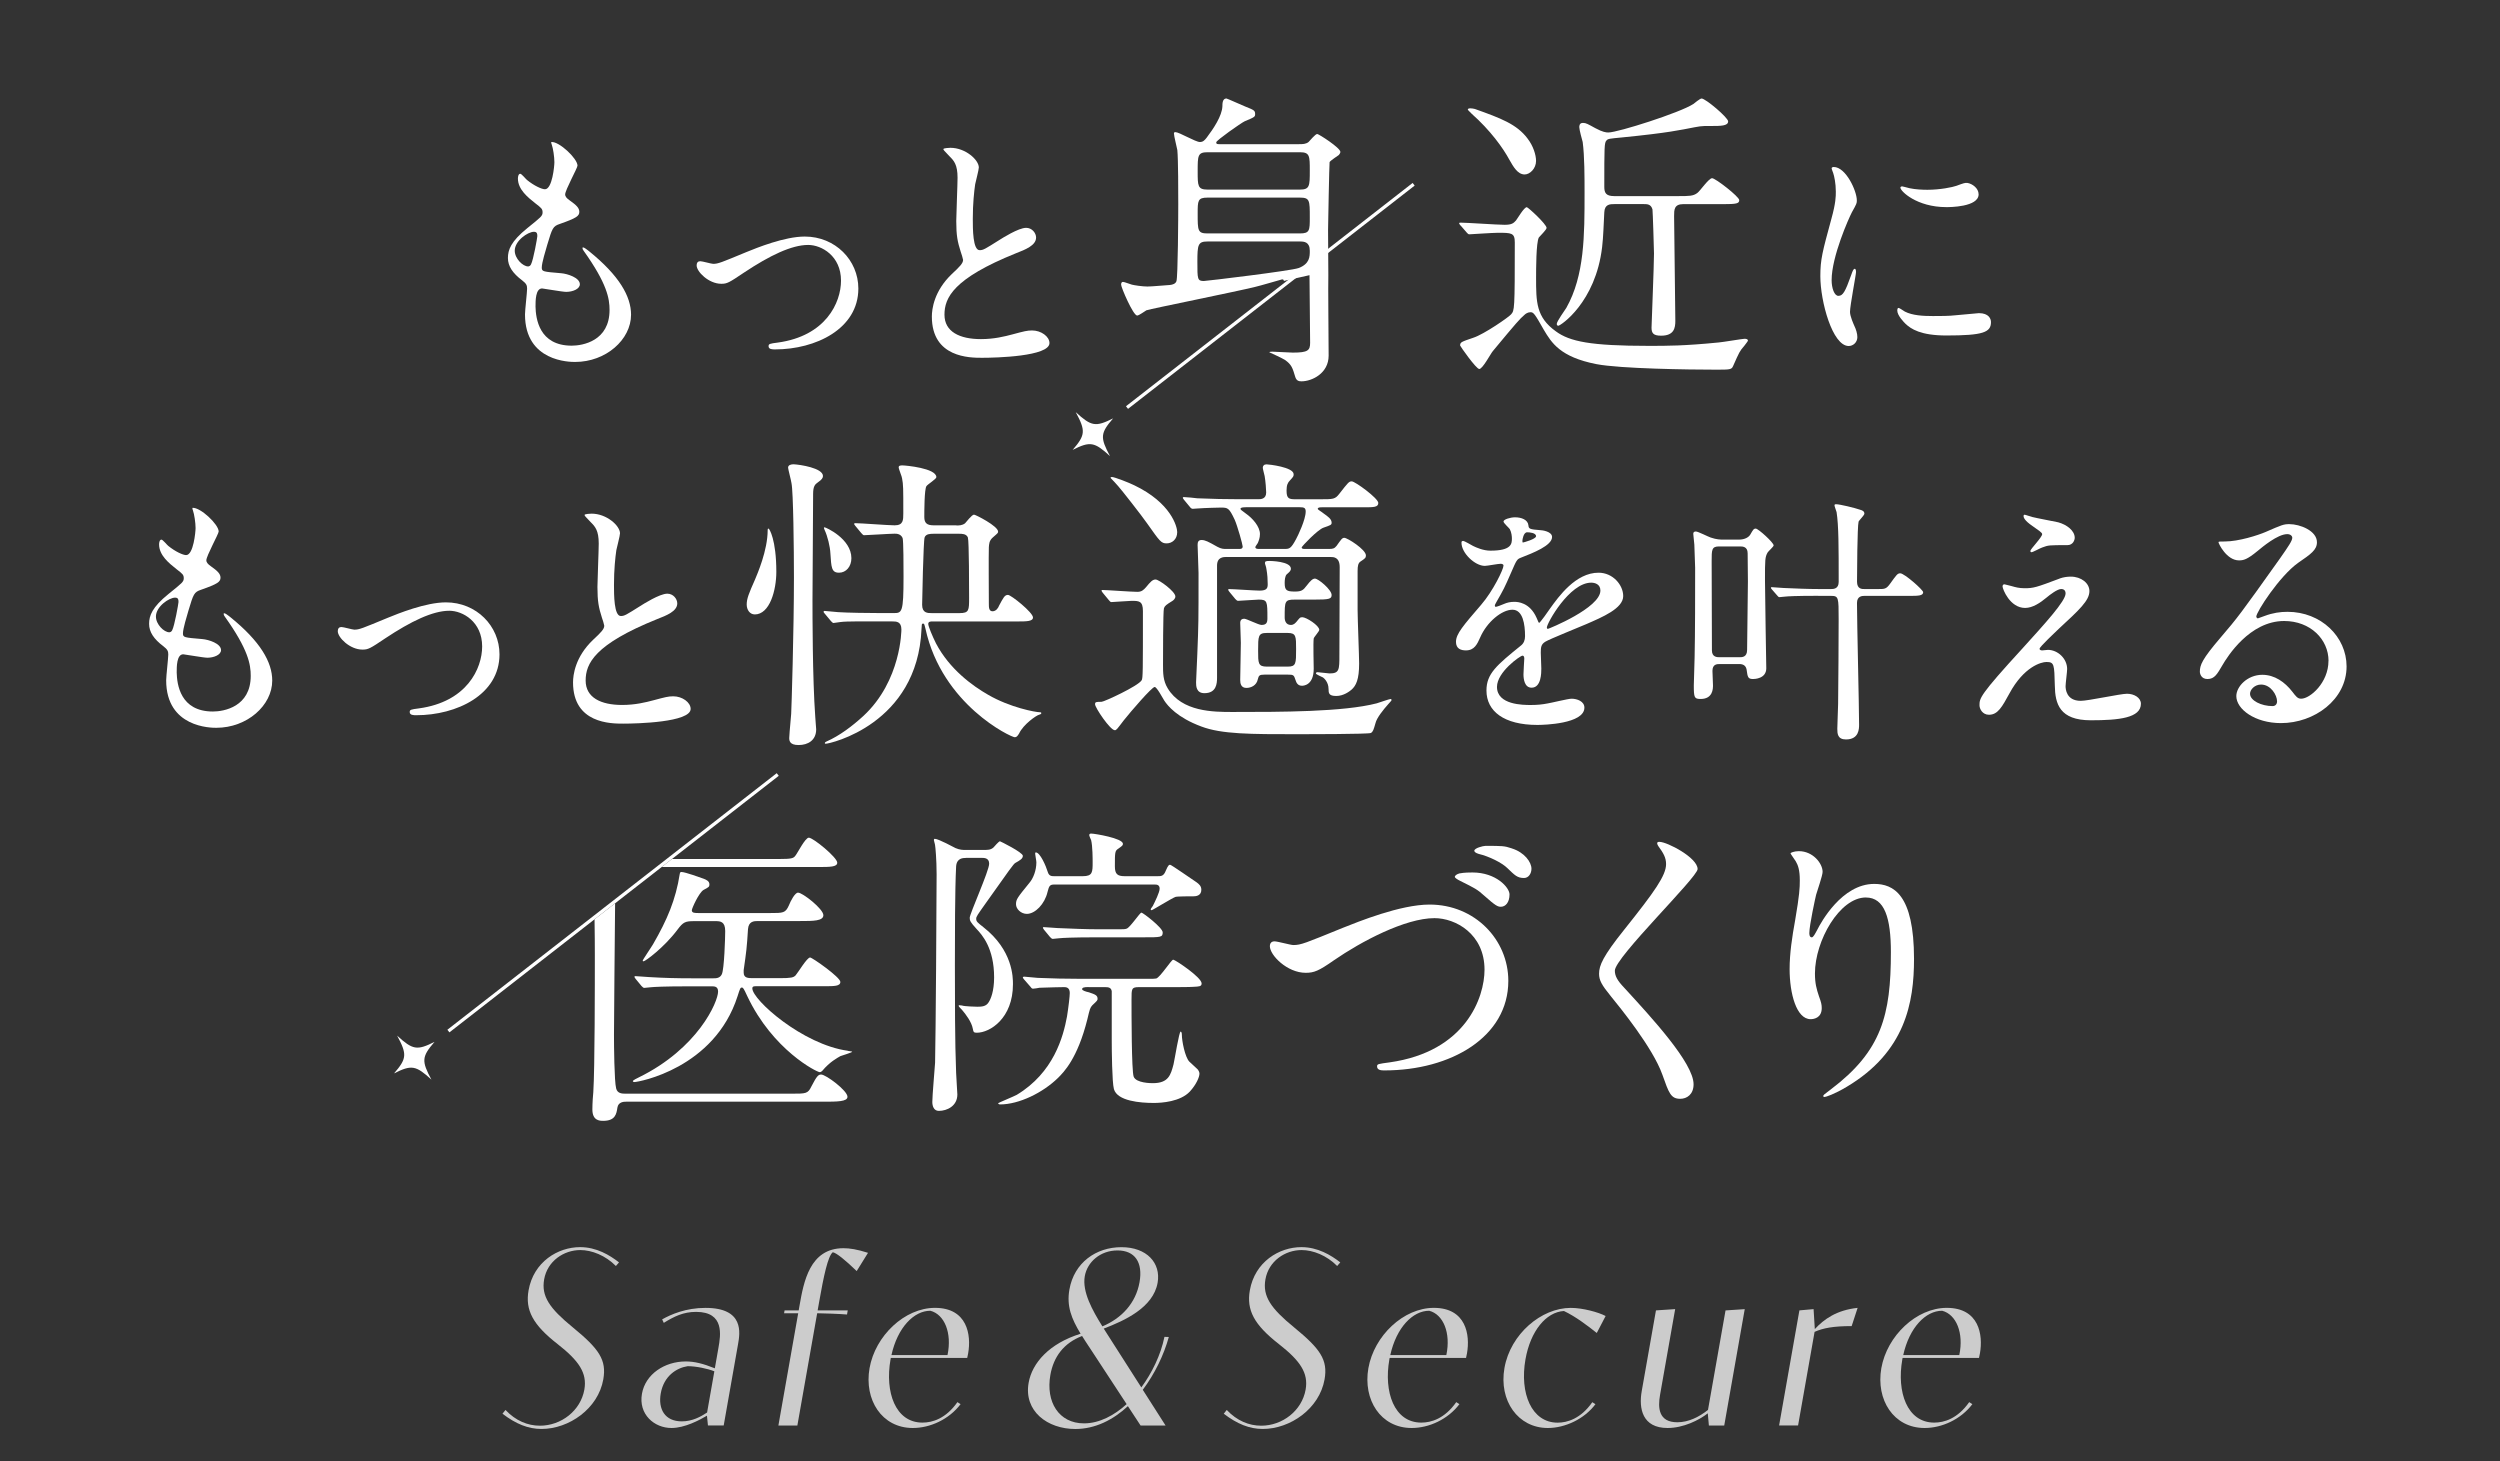 <?xml version="1.0" encoding="UTF-8"?><svg id="_レイヤー_2" xmlns="http://www.w3.org/2000/svg" viewBox="0 0 751 439"><rect x="0" y="0" width="751" height="439" fill="#333333" stroke="none"/><defs><style>.cls-1,.cls-2{fill:none;}.cls-3{fill:#fff;}.cls-2{stroke:#fff;stroke-miterlimit:10;}.cls-4{opacity:.75;}</style></defs><g id="copy"><g id="_5"><g class="cls-4"><path class="cls-3" d="M185.03,380.32c-3.15-3.19-7.26-4.8-10.71-4.8-4.91,0-9.88,3.26-10.86,8.81-.89,5.06,1.62,8.7,8.6,14.4,7.93,6.49,10.2,9.79,9.17,15.64-1.55,8.81-10.31,14.89-18.57,14.89-3.98,0-7.69-1.5-11.72-4.58l.91-1.13c3.03,3.23,6.67,4.73,10.34,4.73,6.38,0,12.23-4.5,13.35-10.84,.88-4.99-1.62-8.66-8.05-13.69-7.45-5.81-9.75-10.2-8.71-16.13,1.51-8.55,8.78-12.98,15.49-12.98,4.91,0,8.88,2.4,11.68,4.58l-.94,1.09Z"/><path class="cls-3" d="M212.39,425.26c-2.26,1.35-6.73,3.71-10.67,3.71-5.21,0-9.96-4.13-8.88-10.28,1.04-5.93,6.85-9.71,13.15-9.71,2.55,0,5.11,.6,8.75,2.06l1.08-6.15c.66-3.75,1.9-10.8-6.72-10.8-3.83,0-6.62,1.39-9.7,3.3l-.49-1.05c2.67-1.5,7.1-3.45,13.02-3.45,11.7,0,10.37,7.58,9.78,10.91l-4.31,24.42h-4.73l-.3-2.96Zm2.2-13.32c-1.96-.79-5.47-1.54-8.02-1.54-3.36,.53-7.15,2.93-8.08,8.18-.83,4.69,1.22,8.4,6.32,8.4,3.15,0,5.68-1.39,7.6-2.66l2.18-12.38Z"/><path class="cls-3" d="M254.46,394.88c-1.95-.19-7.7-.38-8.94-.38h-.04l-5.95,33.72h-5.7l5.95-33.72h-4.24l.15-.86h4.24l.24-1.39c1.26-7.16,3.05-17.29,13.21-17.29,1.88,0,4.1,.34,7.37,1.39l-3.4,5.48c-3.46-3.34-6.05-5.44-7.18-5.66-1.47,1.13-2.75,7.28-4.06,14.7l-.49,2.78h9.04l-.22,1.24Z"/><path class="cls-3" d="M288.56,421.81c-3.47,4.58-9.14,7.16-14.35,7.16-9.34,0-14.66-8.51-13-17.97,1.72-9.75,10.55-18.12,19.66-18.12,9.71,0,10.95,8.1,9.96,13.69-.09,.49-.17,.94-.28,1.35h-22.95l-.09,.49c-1.71,9.71,1.42,18.94,9.6,18.94,2.96,0,6.99-1.16,10.5-6.15l.94,.6Zm-3.93-14.74c1.4-6.68-.92-12.23-5.15-13.32-4.95,0-9.85,5.03-11.69,13.32h16.84Z"/><path class="cls-3" d="M342.63,428.22l-3.81-5.81c-4.44,4.13-9.84,6.86-15.8,6.86-8.36,0-15.52-5.36-14.02-13.88,1.06-6,6.21-11.81,15.61-14.74-2.7-4.46-4.25-8.25-3.36-13.28,1.43-8.1,8.02-12.72,15.63-12.72s11.91,4.76,10.87,10.69c-1.32,7.5-10,11.4-16.19,13.77l.53,.83,10.76,16.84c3.15-4.28,5.84-9.71,6.95-15.19l1.31,.04c-1.47,5.36-4.19,11.03-7.82,15.87l6.85,10.73h-7.5Zm-15.57-23.78c-.71-1.09-1.39-2.1-2-3.11-5.52,2.14-8.56,6.23-9.53,11.7-1.43,8.1,2.53,14.55,10.11,14.55,4.65,0,9.13-2.44,12.8-5.78l-11.38-17.37Zm4.1-6c5.71-2.4,10.03-6.9,11.16-13.28,1.05-5.96-1.4-9.53-6.61-9.53s-9.09,3.49-9.84,7.73c-.83,4.69,2.31,10.31,5.29,15.08Z"/><path class="cls-3" d="M401.7,380.32c-3.15-3.19-7.25-4.8-10.71-4.8-4.91,0-9.88,3.26-10.86,8.81-.89,5.06,1.62,8.7,8.6,14.4,7.93,6.49,10.2,9.79,9.17,15.64-1.55,8.81-10.31,14.89-18.57,14.89-3.98,0-7.69-1.5-11.72-4.58l.91-1.13c3.03,3.23,6.67,4.73,10.34,4.73,6.38,0,12.23-4.5,13.35-10.84,.88-4.99-1.62-8.66-8.05-13.69-7.45-5.81-9.75-10.2-8.71-16.13,1.51-8.55,8.78-12.98,15.49-12.98,4.91,0,8.88,2.4,11.68,4.58l-.94,1.09Z"/><path class="cls-3" d="M438.41,421.81c-3.47,4.58-9.14,7.16-14.35,7.16-9.34,0-14.66-8.51-13-17.97,1.72-9.75,10.55-18.12,19.66-18.12,9.71,0,10.95,8.1,9.96,13.69-.09,.49-.17,.94-.28,1.35h-22.95l-.09,.49c-1.71,9.71,1.42,18.94,9.6,18.94,2.96,0,6.99-1.16,10.5-6.15l.94,.6Zm-3.93-14.74c1.4-6.68-.92-12.23-5.15-13.32-4.95,0-9.85,5.03-11.69,13.32h16.84Z"/><path class="cls-3" d="M479.28,421.81c-3.38,4.5-9.14,7.16-14.32,7.16-8.93,0-14.76-8.18-13.02-18.04,1.8-10.2,11.09-18.04,19.91-18.04,3.6,0,8.36,1.31,10.48,2.44l-2.66,5.1c-2.73-2.18-6.37-4.95-9.86-6.6-5.38,.3-10.07,6.04-11.56,14.52-1.79,10.16,1.82,19.02,9.66,19.02,2.89,0,6.92-1.16,10.42-6.15l.94,.6Z"/><path class="cls-3" d="M512.99,424.58c-2.57,2.03-7.3,4.39-12.06,4.39-7.58,0-8.68-5.85-7.76-11.06l4.28-24.27,5.77-.38-4.55,25.81c-.67,3.83-.47,8.18,5.2,8.18,3.38,0,6.55-1.61,9.21-3.71l5.27-29.89,5.77-.38-6.16,34.96h-4.61l-.33-3.64Z"/><path class="cls-3" d="M540.53,393.64l4.27-.38,.37,6c2.78-3,6.56-5.7,12.86-6.38l-1.79,5.48c-5.55,0-8.58,.6-11.14,1.73l-4.96,28.13h-5.7l6.1-34.58Z"/><path class="cls-3" d="M592.5,421.81c-3.47,4.58-9.14,7.16-14.35,7.16-9.34,0-14.66-8.51-13-17.97,1.72-9.75,10.55-18.12,19.66-18.12,9.71,0,10.95,8.1,9.96,13.69-.09,.49-.17,.94-.28,1.35h-22.95l-.09,.49c-1.71,9.71,1.42,18.94,9.6,18.94,2.96,0,6.99-1.16,10.5-6.15l.94,.6Zm-3.93-14.74c1.4-6.68-.92-12.23-5.15-13.32-4.95,0-9.85,5.03-11.69,13.32h16.84Z"/></g><g><path class="cls-3" d="M173.48,49.76c0,.71-3.71,7.33-3.71,8.67,0,.55,.39,1.1,1.42,1.81,1.89,1.34,2.84,2.21,2.84,3.39,0,1.26-.87,1.89-5.83,3.63-2.13,.71-2.29,1.26-3.79,6.23-.47,1.66-1.66,5.44-1.66,6.86,0,1.26,.32,1.26,5.84,1.73,1.89,.16,5.6,1.34,5.6,3.31,0,1.42-2.13,2.29-4.1,2.29-1.18,0-6.86-1.03-7.25-1.03-1.97,0-1.97,3.71-1.97,5.44,.08,3.55,1.03,11.75,10.88,11.75,3.31,0,11.36-1.42,11.36-10.72,0-3.39-.71-7.89-7.81-17.82-.24-.32-.32-.55-.32-.79,0-.71,1.74,.79,1.97,.95,9.07,7.33,12.62,13.56,12.62,19.08,0,7.49-7.57,14.19-16.8,14.19-1.5,0-15.06,0-15.06-14.27,0-1.26,.63-6.62,.63-7.73,0-.95-.16-1.5-1.5-2.52-2.84-2.13-4.26-4.26-4.26-6.7s.87-4.97,5.84-8.99c4.1-3.31,4.57-3.63,4.57-4.73,0-1.03-.39-1.34-2.13-2.68-2.29-1.81-5.28-4.18-5.28-7.49,0-.55,.16-1.42,.71-1.42,.39,0,1.73,1.66,2.05,1.89,2.13,1.73,4.42,2.76,5.36,2.76,2.21,0,2.84-7.02,2.84-8.12,0-1.58-.39-4.18-.79-5.28-.16-.32-.16-.55-.16-.79,2.37-.24,7.89,4.97,7.89,7.1Zm-13.09,19.87c-1.81,0-5.76,2.68-5.76,5.68,0,2.37,2.44,4.73,4.02,4.73,.32,0,.71-.24,.87-.63,.71-1.34,1.89-8.04,1.89-8.44,0-.63,0-1.34-1.02-1.34Z"/><path class="cls-3" d="M209.28,79.73c0-.95,.47-1.26,1.1-1.26s3.31,.79,3.86,.79c1.5,0,2.37-.39,10.01-3.55,3.08-1.26,11.43-4.65,17.51-4.65,9.15,0,16.09,7.1,16.09,15.61,0,12.14-12.85,18.29-25,18.29-.79,0-1.97,0-1.97-.95,0-.71,.32-.79,2.76-1.1,14.43-1.97,19-11.99,19-18.61,0-7.41-5.83-10.72-9.86-10.72-4.97,0-11.51,3.15-19.24,8.28-4.57,3.08-5.13,3.39-6.86,3.39-3.79,0-7.41-3.63-7.41-5.52Z"/><path class="cls-3" d="M285.92,82.33c2.37-2.21,3.39-3.23,3.39-4.26,0-.24-.55-2.05-.71-2.44-.95-3-1.34-4.81-1.34-9.23,0-1.81,.39-10.96,.39-13.01,0-3.94-1.1-5.13-2.37-6.39-1.66-1.73-1.89-1.97-1.89-2.21,0-.32,1.89-.39,2.13-.39,4.5,0,8.52,3.63,8.52,5.91,0,.71-.95,4.26-1.1,5.05-.32,2.21-.71,5.84-.71,10.41,0,3,0,9.38,2.05,9.38,1.1,0,1.58-.32,5.84-3,.87-.55,5.83-3.71,8.12-3.71,1.81,0,3,1.58,3,2.92,0,2.37-3.23,3.63-6.07,4.73-18.77,7.57-21.45,13.33-21.45,18.45s4.57,7.33,10.96,7.33c3.94,0,7.1-.79,9.46-1.42,3.55-.95,4.42-1.18,5.91-1.18,2.68,0,5.21,1.81,5.21,3.79,0,4.02-16.09,4.42-20.27,4.42-3.63,0-15.06,0-15.06-12.38,0-2.21,.63-7.65,5.99-12.77Z"/><path class="cls-3" d="M438.79,67.81c-.28-.37-.46-.56-.46-.74s.28-.19,.37-.19c1.86,0,11.13,.65,13.27,.65s2.69-.46,3.43-1.3c.46-.56,2.41-3.99,3.25-3.99,.37,0,5.94,5.1,5.94,6.22,0,.56-1.95,2.41-2.32,2.88-.83,1.48-.83,9.65-.83,12.06,0,7.33,0,11.88,5.94,16.14,4.17,3.06,10.39,4.36,27.92,4.36,5.57,0,10.67,0,20.97-1.02,1.21-.09,7.24-1.11,7.79-1.11,.19,0,1.02,0,1.02,.56,0,.19-.93,1.3-1.11,1.58-1.39,1.58-1.48,1.86-3.34,6.03-.46,1.11-.93,1.11-5.29,1.11-7.79,0-28.67-.28-35.81-1.67-10.85-2.13-13.45-6.4-15.77-10.3-2.69-4.73-3.06-5.29-3.99-5.29-.83,0-1.48,.46-1.86,.83-1.39,1.21-2.23,2.13-9.46,10.85-.65,.74-3.06,5.38-4.08,5.38-.93,0-5.75-6.87-5.75-7.05,0-1.02,.37-1.11,3.9-2.32,3.25-1.02,10.85-6.31,11.41-7.05,1.02-1.21,1.11-1.21,1.11-21.62,0-2.88-1.02-2.88-5.1-2.88-1.39,0-8.35,.46-8.54,.46-.37,0-.46-.19-.83-.56l-1.76-2.04Zm20.04-26.25c1.76,2.23,2.6,5.01,2.6,6.77,0,2.32-1.86,4.08-3.43,4.08-2.13,0-3.43-2.41-4.55-4.36-1.95-3.62-5.75-8.91-11.41-13.92,0-.09-1.11-1.02-1.11-1.21,0-.37,.56-.37,.83-.37,.37,0,.93,.09,1.3,.19,7.79,2.78,12.52,4.55,15.77,8.81Zm46.85,19.76c-2.78,0-2.78,1.67-2.78,3.62,0,4.45,.37,26.44,.37,31.45,0,2.13-.37,4.45-4.27,4.45-2.32,0-2.88-.74-2.88-2.41,0-.83,.74-18.74,.74-22.27,0-1.11-.37-12.8-.46-13.27-.46-1.58-1.58-1.58-2.6-1.58h-8.81c-1.3,0-2.97,0-3.06,2.5-.19,3.25-.28,7.33-.65,10.39-1.95,16.7-12.52,23.66-13.17,23.66-.37,0-.46-.37-.46-.56,0-.74,2.41-4.08,2.88-4.82,5.47-9.74,5.47-21.71,5.47-34.6,0-4.55,0-11.04-.56-15.21-.19-.65-1.02-3.71-1.02-4.45,0-.37,0-1.3,1.11-1.3,.93,0,1.48,.37,3.71,1.58s3.25,1.3,3.9,1.3c2.88,0,21.52-5.94,25.51-8.54,.37-.28,2.04-1.67,2.5-1.67,1.21,0,7.98,5.75,7.98,6.87,0,1.39-2.23,1.39-5.29,1.39-.93,0-2.6-.09-4.73,.37-4.36,.83-7.79,1.67-21.8,3.06-3.8,.37-4.27,.37-4.73,.93-.65,.65-.65,1.95-.65,13.92,0,1.76,.46,2.78,2.97,2.78h19.3c3.15,0,4.45,0,5.66-.93,.74-.46,3.43-4.45,4.45-4.45s8.16,5.57,8.16,6.59-.83,1.21-4.92,1.21h-11.88Z"/><path class="cls-3" d="M552.27,88.87c1.34,0,2.05-1.26,3.79-6.15,.47-1.34,.71-1.97,1.1-1.97s.39,.79,.39,.95c0,.87-1.81,10.09-1.81,11.99,0,1.34,1.1,3.71,1.26,4.1,.55,1.1,.95,2.44,.95,3.47,0,1.58-1.26,2.68-2.6,2.68-4.89,0-8.52-13.41-8.52-20.98,0-5.05,.63-7.33,3.31-17.19,1.34-4.81,1.34-6.78,1.34-8.2,0-2.52-.47-4.65-.79-5.6-.08-.24-.47-1.18-.47-1.42s.32-.39,.63-.39c3.63,0,6.94,7.18,6.94,10.01,0,.87,0,.95-1.5,3.63-.87,1.66-6.07,13.25-6.07,20.35,0,2.37,.79,4.73,2.05,4.73Zm45.82,7.89c0,3.08-2.37,4.02-13.41,4.02-7.73,0-10.65-1.97-12.3-3.55-.39-.39-2.44-2.44-2.44-3.94,0-.16,0-.79,.39-.79,.32,0,1.58,.95,1.89,1.1,2.29,1.18,5.52,1.34,8.44,1.34,2.05,0,4.89,0,6.86-.24,1.1-.08,6.62-.63,6.94-.63,3,0,3.63,1.73,3.63,2.68Zm-3.71-38.4c0,3.86-8.75,3.86-9.7,3.86-8.91,0-13.8-4.81-13.8-5.84,0-.16,.08-.39,.55-.39,.24,0,1.18,.32,2.21,.55,1.81,.39,3.94,.47,5.36,.47,3.86,0,7.57-.79,8.67-1.18,2.37-.87,2.6-.95,3.39-.87,1.42,.24,3.31,1.58,3.31,3.39Z"/><path class="cls-3" d="M65.69,159.66c0,.71-3.71,7.33-3.71,8.67,0,.55,.39,1.1,1.42,1.81,1.89,1.34,2.84,2.21,2.84,3.39,0,1.26-.87,1.89-5.83,3.63-2.13,.71-2.29,1.26-3.79,6.23-.47,1.66-1.66,5.44-1.66,6.86,0,1.26,.32,1.26,5.84,1.73,1.89,.16,5.6,1.34,5.6,3.31,0,1.42-2.13,2.29-4.1,2.29-1.18,0-6.86-1.03-7.25-1.03-1.97,0-1.97,3.71-1.97,5.44,.08,3.55,1.03,11.75,10.88,11.75,3.31,0,11.36-1.42,11.36-10.72,0-3.39-.71-7.89-7.81-17.82-.24-.32-.32-.55-.32-.79,0-.71,1.74,.79,1.97,.95,9.07,7.33,12.62,13.56,12.62,19.08,0,7.49-7.57,14.19-16.8,14.19-1.5,0-15.06,0-15.06-14.27,0-1.26,.63-6.62,.63-7.73,0-.95-.16-1.5-1.5-2.52-2.84-2.13-4.26-4.26-4.26-6.7s.87-4.97,5.84-8.99c4.1-3.31,4.57-3.63,4.57-4.73,0-1.03-.39-1.34-2.13-2.68-2.29-1.81-5.28-4.18-5.28-7.49,0-.55,.16-1.42,.71-1.42,.39,0,1.73,1.66,2.05,1.89,2.13,1.73,4.42,2.76,5.36,2.76,2.21,0,2.84-7.02,2.84-8.12,0-1.58-.39-4.18-.79-5.28-.16-.32-.16-.55-.16-.79,2.37-.24,7.89,4.97,7.89,7.1Zm-13.09,19.87c-1.81,0-5.76,2.68-5.76,5.68,0,2.37,2.44,4.73,4.02,4.73,.32,0,.71-.24,.87-.63,.71-1.34,1.89-8.04,1.89-8.44,0-.63,0-1.34-1.02-1.34Z"/><path class="cls-3" d="M101.48,189.62c0-.95,.47-1.26,1.1-1.26s3.31,.79,3.86,.79c1.5,0,2.37-.39,10.01-3.55,3.08-1.26,11.43-4.65,17.51-4.65,9.15,0,16.09,7.1,16.09,15.61,0,12.14-12.85,18.29-25,18.29-.79,0-1.97,0-1.97-.95,0-.71,.32-.79,2.76-1.1,14.43-1.97,19-11.99,19-18.61,0-7.41-5.83-10.72-9.86-10.72-4.97,0-11.51,3.15-19.24,8.28-4.57,3.08-5.13,3.39-6.86,3.39-3.79,0-7.41-3.63-7.41-5.52Z"/><path class="cls-3" d="M178.13,192.23c2.37-2.21,3.39-3.23,3.39-4.26,0-.24-.55-2.05-.71-2.44-.95-3-1.34-4.81-1.34-9.23,0-1.81,.39-10.96,.39-13.01,0-3.94-1.1-5.13-2.37-6.39-1.66-1.73-1.89-1.97-1.89-2.21,0-.32,1.89-.39,2.13-.39,4.5,0,8.52,3.63,8.52,5.91,0,.71-.95,4.26-1.1,5.05-.32,2.21-.71,5.84-.71,10.41,0,3,0,9.38,2.05,9.38,1.1,0,1.58-.32,5.84-3,.87-.55,5.83-3.71,8.12-3.71,1.81,0,3,1.58,3,2.92,0,2.37-3.23,3.63-6.07,4.73-18.77,7.57-21.45,13.33-21.45,18.45s4.57,7.33,10.96,7.33c3.94,0,7.1-.79,9.46-1.42,3.55-.95,4.42-1.18,5.91-1.18,2.68,0,5.21,1.81,5.21,3.79,0,4.02-16.09,4.42-20.27,4.42-3.63,0-15.06,0-15.06-12.38,0-2.21,.63-7.65,5.99-12.77Z"/><path class="cls-3" d="M226.72,184.57c-1.48,0-2.41-1.39-2.41-2.97,0-1.76,.65-3.34,2.5-7.51,.65-1.58,3.8-8.72,3.8-14.84,0-.28,0-.46,.28-.46,.19,0,2.32,3.25,2.32,12.99,0,5.47-1.95,12.8-6.49,12.8Zm17.35-4.27c0,4.17,0,23.47,.83,34.98,0,.65,.28,3.25,.28,3.8,0,3.34-2.5,4.73-5.29,4.73s-2.88-1.39-2.78-2.5c.09-1.95,.46-5.29,.56-6.87s.83-25.23,.83-41.01c0-8.26-.19-25.79-.74-28.3-.09-.74-1.02-4.27-1.02-4.64,0-.83,.93-1.02,1.67-1.02,1.86,.09,8.81,1.11,8.81,3.53,0,.56-.37,1.11-1.48,1.86-.93,.65-1.48,1.21-1.48,3.53,0,4.45-.19,27.46-.19,31.91Zm43.23-22.45c.83,0,1.76,0,2.6-.65,.37-.37,2.04-2.6,2.69-2.6,.46,0,7.24,3.43,7.24,5.1,0,.37-.09,.46-1.39,1.58-1.39,1.11-1.3,2.23-1.39,3.15-.09,2.41,0,14.19,0,16.88,0,1.11,0,2.32,1.11,2.32s1.76-1.11,1.95-1.67c1.3-2.41,1.67-3.25,2.69-3.25,.93,0,7.51,5.29,7.51,6.77,0,1.21-1.95,1.21-4.92,1.21h-25.33c-.46,0-1.21,0-1.21,.74s1.3,3.8,2.32,5.84c4.08,7.79,11.04,12.8,15.59,15.4,6.68,3.9,14.38,5.29,15.59,5.29,.19,0,.46,0,.46,.28s-.37,.37-.65,.46c-.83,.19-4.73,2.88-6.03,5.66-.46,.74-.74,1.11-1.3,1.11-1.11,0-21.8-9.74-26.81-32.56-.37-1.48-.37-1.58-.74-1.58-.46,0-.37,.46-.46,1.67-1.21,28.57-27.55,34.42-28.76,34.42-.09,0-.28,0-.28-.19,0-.28,.37-.37,.46-.46,3.99-1.76,7.79-4.64,11.13-7.7,11.41-10.58,11.41-25.88,11.41-25.98,0-2.41-1.58-2.41-2.69-2.41h-3.99c-3.71,0-9.93-.09-11.69,.19-.37,0-1.67,.28-2.04,.28-.19,0-.37-.19-.74-.56l-1.86-2.23c-.28-.28-.37-.46-.37-.56,0-.19,.19-.28,.28-.28,.65,0,3.43,.37,4.08,.37,2.69,.19,9.28,.28,12.8,.28h3.8c2.6,0,3.06,0,3.06-10.95,0-2.69,0-10.95-.28-11.6-.56-1.3-1.86-1.3-2.41-1.3-1.39,0-8.26,.46-9.18,.46-.28,0-.46-.28-.83-.65l-1.76-2.13q-.37-.46-.37-.56c0-.28,.19-.28,.28-.28,1.67,0,10.02,.65,11.88,.65,2.6,0,2.6-1.58,2.6-3.62,0-7.7,0-8.54-.37-10.48,0-.46-1.02-2.78-1.02-3.34s.65-.56,1.21-.56c.83,0,10.11,.83,10.11,3.53,0,.56-2.6,2.13-2.97,2.69-.65,.83-.65,7.79-.65,9.28,0,1.76,.74,2.5,2.78,2.5h6.87Zm-35.25,14.19c-2.32,0-2.32-1.67-2.6-5.84-.09-1.95-.83-5.1-1.76-7.05,0-.09-.19-.46-.19-.56s.09-.19,.19-.19c.37,0,8.07,3.43,8.07,9.28,0,2.5-1.58,4.36-3.71,4.36Zm28.3-11.69c-.83,0-2.23,0-2.6,1.11-.37,1.02-.74,19.48-.74,20.22,0,2.5,1.67,2.5,2.88,2.5h8.35c2.88,0,2.88-.83,2.88-4.64,0-2.41,0-17.07-.37-18.09-.46-1.11-1.76-1.11-2.69-1.11h-7.7Z"/><path class="cls-3" d="M331.27,178.07q-.37-.46-.37-.65c0-.19,.19-.19,.28-.19,1.11,0,8.81,.56,10.48,.56,1.3,0,1.86-.56,2.6-1.39,1.3-1.58,1.95-2.32,2.88-2.32,1.02,0,5.94,3.62,5.94,5.1,0,.65-.56,1.11-.83,1.3-1.95,1.21-2.32,1.48-2.6,2.23s-.28,15.21-.28,16.98c0,2.5,0,4.73,1.39,7.05,4.27,7.14,13.82,7.14,19.48,7.14,14.57,0,33.31,0,43.33-2.6,.65-.19,3.8-1.3,4.17-1.3,.09,0,.28,.09,.28,.28s-.09,.28-1.02,1.3c-1.48,1.67-3.43,4.08-3.8,5.66-.56,1.95-.74,2.6-1.39,2.97-.74,.37-20.41,.37-21.99,.37-14.29,0-22.82,0-28.95-2.32-7.24-2.69-10.11-6.22-11.13-7.79-.46-.74-2.23-4.08-2.88-4.08-.83,0-7.14,7.33-9.28,10.02-2.04,2.69-2.23,2.97-2.69,2.97-1.39,0-5.94-6.77-5.94-7.79,0-.74,.37-.74,1.95-.74,.74,0,11.04-4.73,12.06-6.49,.37-.65,.37-2.69,.37-20.78,0-3.06-1.21-3.06-3.43-3.06-.83,0-5.47,.37-6.03,.37-.37,0-.46-.28-.83-.65l-1.76-2.13Zm22.36-18.18c0,2.13-1.58,3.34-3.15,3.34-1.67,0-2.04-.56-5.84-5.94-1.67-2.41-7.79-10.21-8.72-11.23-.74-.83-1.39-1.58-2.32-2.5,0-.19,.28-.28,.37-.28,.83,0,5.29,1.76,6.77,2.5,11.04,5.29,12.9,12.43,12.9,14.1Zm14.94,7.42c-1.02,0-2.97,0-2.97,2.6v33.68c0,1.76-.19,4.64-3.8,4.64-2.5,0-2.5-2.23-2.5-3.25,0-1.3,.37-7.24,.37-8.44,.37-9.37,.37-9.56,.37-24.4,0-1.39-.28-7.24-.28-8.44,0-.83,.19-1.48,1.21-1.48s1.95,.46,4.73,2.04c1.21,.65,1.86,.65,2.78,.65h3.71c.46,0,1.11,0,1.11-.74,0-.56-1.58-6.22-2.41-8.07-1.67-3.53-2.04-3.62-4.17-3.62-.28,0-4.73,.09-7.14,.28-.19,0-1.11,.09-1.3,.09-.28,0-.65-.28-.83-.56l-1.76-2.13c-.19-.28-.37-.46-.37-.65,0-.09,.09-.19,.28-.19,.65,0,3.53,.28,4.08,.37,4.55,.19,8.44,.28,12.8,.28h5.47c.74,0,2.41,0,2.41-2.04,0-.74-.19-3.43-.46-4.92-.09-.46-.56-2.13-.56-2.5,0-.56,.37-1.02,1.11-1.02,.65,0,8.16,.83,8.16,2.97,0,.65-.09,.74-1.11,1.86-.65,.65-1.02,1.39-1.02,3.06,0,2.41,.74,2.6,2.69,2.6h7.24c4.17,0,4.64,0,5.94-1.67,2.6-3.34,2.88-3.71,3.71-3.71,1.02,0,7.98,5.1,7.98,6.49,0,1.3-1.48,1.3-4.27,1.3h-12.71c-.74,0-1.21,.09-1.21,.46,0,.28,1.11,.83,1.76,1.39,1.3,.93,2.41,1.67,2.41,2.78,0,.65-.28,.74-2.41,1.48-1.76,.56-6.59,5.66-6.59,5.94,0,.46,.56,.46,.93,.46h7.33c1.02,0,1.58-.09,2.23-.93,1.39-1.95,1.67-2.41,2.32-2.41,.93,0,6.49,3.53,6.49,5.29,0,.74-.28,.93-1.67,1.86-.65,.46-.83,1.3-.83,2.78v11.78c0,2.6,.46,13.82,.46,16.05,0,4.82-.93,6.68-2.32,7.89-.56,.46-2.32,1.86-4.55,1.86s-2.32-.83-2.32-2.13c0-2.04-1.39-3.25-1.67-3.43-.37-.19-2.13-.93-2.13-1.21,0-.37,.37-.37,.56-.37,.56,0,2.97,.37,3.53,.37,2.97,0,2.97-1.11,2.97-5.57,0-4.17,.09-22.64,.09-26.35,0-3.06-1.86-3.06-2.78-3.06h-31.08Zm11.23,35.35c-1.48,0-1.67,.28-1.95,1.39-.37,1.86-2.04,2.6-3.43,2.6-1.67,0-1.86-1.39-1.86-2.41,0-1.11,.19-9.37,.19-11.13,0-.83-.19-5.1-.19-6.03,0-.37,.09-1.21,1.21-1.21,.74,0,4.27,1.86,5.2,1.86,1.48,0,1.76-.74,1.76-1.95,0-5.1,0-5.66-2.6-5.66-.93,0-5.47,.37-6.22,.37-.28,0-.46-.19-.83-.56l-1.76-2.13q-.37-.46-.37-.65c0-.19,.19-.19,.28-.19,1.3,0,7.79,.46,9.18,.46,2.23,0,2.41-.83,2.41-1.95,0-1.39-.09-2.88-.37-4.45-.09-.83-.46-1.58-.46-1.86,0-.56,.28-.65,1.48-.65,.09,0,6.31,.09,6.31,2.32,0,.65-.46,1.02-1.21,1.67-.56,.46-.65,1.86-.65,2.6,0,2.23,.56,2.6,3.06,2.6,1.95,0,2.5-.37,3.53-1.76,1.21-1.58,1.86-2.13,2.5-2.13,1.02,0,5.01,3.34,5.01,4.92,0,1.21-.74,1.39-5.29,1.39h-5.75c-3.06,0-3.06,.46-3.06,5.38,0,.93,.37,2.23,1.86,2.23,.93,0,1.39-.65,1.67-.93,.93-1.11,1.02-1.39,1.76-1.39,1.21,0,5.1,2.5,5.1,3.8,0,.46-1.58,2.13-1.67,2.6-.19,1.21,0,8.26,0,9.09,0,5.1-3.25,5.1-3.53,5.1-1.21,0-1.67-.83-1.95-1.76-.46-1.48-.65-1.58-2.23-1.58h-7.14Zm-5.57-50.28c-.93,0-1.58,.09-1.58,.46,0,.28,.19,.37,1.67,1.48,1.86,1.3,4.17,3.8,4.17,6.12,0,1.11-.37,2.04-.65,2.69-.09,.19-.74,1.02-.74,1.21,0,.56,.74,.56,1.02,.56h7.7c1.48,0,1.95,0,3.53-2.97,.56-1.02,2.88-5.84,2.88-8.26,0-1.11-.46-1.3-1.86-1.3h-16.14Zm6.31,37.76c-2.6,0-2.6,.93-2.6,5.38,0,3.71,0,4.73,2.6,4.73h6.31c2.5,0,2.5-.93,2.5-5.29,0-3.8,0-4.82-2.5-4.82h-6.31Z"/><path class="cls-3" d="M437.38,192.78c0-2.37,2.21-4.89,7.57-11.12,3.55-4.1,6.7-10.65,6.7-11.75,0-.47-.55-.55-.87-.55-.79,0-4.02,.63-4.73,.63-3,0-7.02-3.86-7.02-6.94,0-.24,0-.55,.47-.55s2.52,1.26,3,1.5c.95,.47,3.08,1.42,5.2,1.42,6.47,0,6.47-2.13,6.47-3.71,0-.47-.08-1.73-.63-2.76-.24-.39-1.89-1.81-1.89-2.29,0-.63,2.05-1.26,3.47-1.26,1.89,0,3.86,.71,4.02,2.44,.08,1.03,.39,1.18,3.55,1.42,.55,0,3.55,.39,3.55,2.05,0,2.6-5.76,4.81-9.38,6.23-1.18,.47-1.26,.63-3,4.65-1.89,4.34-2.21,4.97-4.26,8.52-.39,.71-.55,.95-.55,1.26,0,.16,.08,.32,.32,.32s1.74-.55,2.44-.87c.87-.39,1.89-.63,3.08-.63,1.02,0,4.65,.16,6.7,4.81,.55,1.34,.63,1.5,.79,1.5,.24,0,2.84-3.63,3.23-4.26,2.6-3.63,7.73-10.8,14.59-10.8,4.34,0,7.41,3.71,7.41,7.02,0,3.71-6.23,6.31-11.12,8.44-1.97,.87-10.88,4.42-12.3,5.28-1.26,.79-1.34,1.66-1.34,3.31,0,.71,.16,4.02,.16,4.73,0,1.26,0,5.76-2.92,5.76-2.13,0-2.44-2.6-2.44-4.02,0-.79,.24-4.57,.24-4.65,0-.32,0-.95-.55-.95-.63,0-7.65,4.89-7.65,9.38,0,5.44,7.89,5.44,10.17,5.44,1.97,0,3.47-.16,5.05-.47,1.1-.16,6.15-1.42,7.18-1.42,1.66,0,3.86,.79,3.86,2.68,0,4.89-12.22,5.2-14.12,5.2-10.02,0-15.3-4.1-15.3-10.33,0-5.05,3-7.57,10.41-13.56,.79-.63,1.18-1.58,1.18-2.76,0-3.55-.63-7.96-3.79-7.96s-7.65,3.63-9.7,8.36c-.87,1.97-1.73,3.86-4.26,3.86-1.5,0-3-.47-3-2.6Zm20.11-29.81c.16,0,3.94-1.03,3.94-1.89,0-1.03-1.97-1.18-2.68-1.18-1.1,0-1.42,2.21-1.42,2.52s0,.55,.16,.55Zm7.18,25.55c0,.16,.08,.39,.32,.39s15.77-6.31,15.77-11.51c0-1.97-1.74-2.37-2.76-2.37-6.54,0-13.33,12.22-13.33,13.48Z"/><path class="cls-3" d="M516.63,199.48c-.79,0-2.21,0-2.21,2.05,0,.47,.16,3.63,.16,4.34,0,.95,0,4.1-3.71,4.1-1.89,0-2.05-.39-2.05-4.1,0-1.18,.24-7.1,.24-8.44,.16-7.1,.16-19.24,.16-26.89,0-.79-.16-5.2-.24-6.94,0-.47-.32-2.68-.32-3.23,0-.47,.24-.71,.79-.71,.63,0,3.71,1.58,4.42,1.81,1.81,.63,3,.63,3.79,.63h4.73c1.74,0,2.92-.71,3.39-1.5,.87-1.5,1.02-1.81,1.66-1.81,.71,0,5.36,4.18,5.36,5.05,0,.39-1.58,1.73-1.81,2.13-.79,1.42-.79,2.13-.79,8.36,0,4.18,.39,25.63,.39,26.42,0,3.15-3.55,3.23-3.94,3.23-1.58,0-1.66-.55-1.97-2.84-.24-1.26-1.1-1.66-2.21-1.66h-5.83Zm-.24-35.33c-2.21,0-2.21,1.03-2.21,4.42,0,1.34,.08,24.13,.08,26.81,0,2.05,1.58,2.05,2.29,2.05h5.99c.79,0,2.29,0,2.29-2.21,0-2.92,.24-17.27,.24-20.58,0-1.18-.08-7.1-.08-8.44,0-2.05-1.58-2.05-2.29-2.05h-6.31Zm29.81,14.83c-6.94,0-9.23,.16-9.94,.24-.32,0-1.42,.16-1.66,.16-.32,0-.47-.16-.71-.47l-1.58-1.81c-.24-.24-.32-.39-.32-.55s.08-.16,.32-.16c.55,0,2.92,.24,3.47,.24,3.86,.16,7.1,.32,10.8,.32h3.47c.63,0,2.29,0,2.29-2.13,0-10.49,0-16.95-.63-20.98-.08-.32-.63-1.73-.63-2.05,0-.24,.16-.32,.47-.32,1.1,0,5.68,1.1,7.25,1.66,.55,.16,1.26,.39,1.26,1.18,0,.47-1.58,1.97-1.74,2.37-.39,1.5-.47,15.77-.47,18.06s1.58,2.21,2.29,2.21h4.02c1.97,0,2.44,0,3.55-1.5,2.05-2.84,2.29-3.23,3.15-3.23,1.18,0,6.86,4.97,6.86,5.68,0,1.1-1.58,1.1-4.26,1.1h-13.33c-.63,0-2.29,0-2.29,2.13,0,5.76,.63,31.31,.63,36.51,0,1.26,0,4.49-3.94,4.49-2.52,0-2.6-1.73-2.6-3.23,0-1.18,.24-6.39,.24-7.41,.08-5.91,.16-20.58,.16-25.47,0-6.55,0-7.02-2.29-7.02h-3.86Z"/><path class="cls-3" d="M618.75,173.77c1.1-.39,2.29-.55,3.31-.55,3.15,0,5.6,1.97,5.6,4.34,0,2.84-3,5.6-9.15,11.28-.87,.87-5.83,5.44-5.83,6.07,0,.32,.39,.47,.79,.47,.16,0,1.5-.16,1.74-.16,2.92,0,5.76,2.6,5.76,5.76,0,.79-.47,4.34-.47,5.13s.16,4.42,4.57,4.42c2.21,0,11.91-2.13,13.88-2.13,2.13,0,4.18,1.18,4.18,3,0,4.26-6.54,4.97-15.06,4.97-9.38,0-10.72-4.97-10.8-10.41-.16-6.39-.16-7.1-2.52-7.1-1.58,0-6.78,1.42-11.12,9.46-2.21,4.02-3.47,6.39-6.15,6.39-1.97,0-2.84-1.81-2.84-2.84,0-2.13,0-3,12.93-17.11,6.78-7.49,12.93-14.19,12.93-16.48,0-.87-.47-1.34-1.34-1.34-1.1,0-3.31,1.66-4.42,2.6-1.81,1.5-4.1,3.08-6.39,3.08-4.57,0-6.78-5.68-6.78-6.47,0-.32,.16-.63,.55-.63,.24,0,2.05,.55,2.21,.55,1.1,.32,2.21,.63,3.86,.63,2.68,0,3.47-.24,10.57-2.92Zm-8.2-18.45c1.18,.32,6.7,1.34,7.73,1.58,2.6,.71,4.97,2.52,4.97,4.65,0,.63-.47,2.21-2.21,2.21-5.52,0-5.68,0-7.57,.71-.55,.16-2.76,1.42-3.23,1.42-.16,0-.32-.16-.32-.39,0-.55,3.55-4.1,3.55-5.05,0-.47-1.26-1.26-2.92-2.44-2.45-1.66-2.68-2.6-2.68-3,0-.24,.16-.39,.32-.39,.24,0,1.97,.63,2.37,.71Z"/><path class="cls-3" d="M699.49,198.54c0-6.47-5.44-11.99-13.33-11.99-10.41,0-17.11,10.8-18.53,13.25-1.58,2.68-2.37,4.18-4.5,4.18-1.89,0-2.29-1.58-2.29-2.21,0-1.97,.63-3.71,6.23-10.25,5.13-5.99,5.92-7.02,17.82-23.74,2.6-3.71,3.71-5.36,3.71-6.23,0-.55-.55-1.1-1.5-1.1-2.92,0-7.57,3.94-8.91,5.05-3.15,2.6-4.26,2.84-5.6,2.84-3.71,0-6.15-5.05-6.15-5.44,0-.24,.24-.24,1.89-.24,4.18,0,10.02-1.89,12.22-2.84,4.89-2.13,5.44-2.37,7.18-2.37,3.15,0,8.28,1.97,8.28,5.44,0,2.29-1.81,3.55-5.6,6.15-5.68,4.02-12.62,14.83-12.62,16.17,0,.24,.24,.55,.47,.55,.47-.16,1.5-.55,1.97-.71,2.52-.95,4.73-1.26,6.94-1.26,10.09,0,17.74,7.49,17.74,16.4,0,10.01-9.7,17.03-19.71,17.03-7.81,0-13.41-4.18-13.41-8.12,0-2.84,3.31-6.39,7.81-6.39,3.71,0,6.78,2.21,8.99,5.05,1.1,1.42,1.58,2.13,2.68,2.13,2.68,0,8.2-4.81,8.2-11.36Zm-20.27,7.1c-1.89,0-3.31,1.5-3.31,2.76,0,2.05,3.39,3.71,6.78,3.71,.79,0,1.34-.55,1.34-1.42,0-1.89-1.89-5.05-4.81-5.05Z"/><path class="cls-3" d="M290.1,257.73c-.74,0-2.69,0-2.88,2.5-.37,7.14-.37,21.62-.37,29.78,0,9.56,0,23.19,.37,32.29,0,1.02,.37,5.57,.37,6.49,0,3.43-3.06,4.92-5.57,4.92-1.58,0-1.95-1.58-1.95-2.69,0-1.95,.74-10.11,.83-11.78,.19-7.89,.46-48.33,.46-56.59,0-4.45-.37-8.35-.46-8.72,0-.28-.37-1.39-.37-1.58s.09-.37,.28-.37c1.11,0,5.84,2.6,6.22,2.78,1.3,.56,2.23,.56,2.97,.56h5.47c1.3,0,2.13,0,2.97-.74,.28-.28,1.58-1.86,1.95-1.86,.09,0,6.87,3.34,6.87,4.36,0,.83-.74,1.3-2.23,2.13-.56,.28-1.76,2.04-8.81,11.97-2.69,3.8-2.97,4.17-2.97,4.82,0,.83,.37,1.11,2.13,2.5,8.91,6.96,8.91,15.12,8.91,17.16,0,10.21-6.87,14.57-10.85,14.57-.93,0-1.02-.19-1.21-1.21-.37-2.04-2.13-4.36-3.25-5.66-.19-.19-1.02-1.02-1.02-1.21,0-.09,.09-.19,.28-.19,.09,0,.46,.09,.74,.09,.65,.28,4.36,.37,4.64,.37,1.3,0,2.6-.09,3.34-1.3,.65-.93,1.67-3.34,1.67-7.51,0-8.81-3.62-12.8-5.29-14.57-1.86-2.04-2.04-2.5-2.04-3.34,0-1.21,5.84-14.1,5.84-16.24,0-1.76-1.48-1.76-2.32-1.76h-4.73Zm36.92,38.78c-1.48,0-1.95,.19-1.95,.65,0,.37,1.11,.74,2.04,.93,1.95,.65,2.6,.93,2.6,1.95,0,.46-.09,.56-1.58,1.95-.65,.74-.74,1.02-1.48,4.17-2.97,11.88-7.14,15.96-8.81,17.63-4.55,4.45-11.69,7.98-17.44,7.98-.28,0-.56-.19-.56-.37,0-.09,4.73-2.04,5.57-2.5,11.13-6.68,14.01-17.53,15.12-23.56,.46-2.88,.83-6.12,.83-7.05,0-1.76-1.21-1.76-1.76-1.76-.19,0-5.2,.09-7.33,.19-.37,.09-1.67,.28-1.95,.28-.37,0-.56-.28-.83-.65l-1.86-2.13c-.28-.37-.37-.46-.37-.56,0-.19,.19-.28,.37-.28,.65,0,3.43,.37,4.08,.37,4.55,.19,8.35,.28,12.71,.28h19.76c2.41,0,2.69,0,3.15-.09,1.21-.37,4.55-5.66,5.1-5.66s8.54,5.29,8.54,7.14c0,.93-.74,.93-2.5,1.02-1.02,.09-4.92,.09-6.22,.09h-10.11c-2.23,0-2.23,.46-2.23,3.71,0,4.08,0,21.52,.65,23.19,.74,1.95,5.29,1.95,5.75,1.95,4.73,0,5.38-2.5,6.22-5.66,.37-1.58,1.67-9.83,2.13-9.83,.19,0,.37,.28,.37,.93,0,1.86,.93,6.68,2.23,8.07,.37,.37,2.13,1.95,2.5,2.32,.37,.46,.56,.93,.56,1.3,0,1.02-.93,3.25-2.88,5.38-2.88,3.06-8.44,3.43-10.85,3.43-4.08,0-10.95-.56-11.97-4.17-.56-2.13-.65-11.6-.65-14.84v-14.57c-.19-1.11-1.02-1.21-2.04-1.21h-4.92Zm-10.3-30.8c-1.39,0-1.58,.46-2.04,2.23-.83,3.62-3.71,6.59-6.22,6.59-1.76,0-3.25-1.48-3.25-2.88,0-1.48,.37-1.95,3.99-6.4,1.21-1.39,2.13-3.8,2.13-6.22,0-.46-.37-2.23-.37-2.6,0-.19,.09-.37,.19-.37,1.3,0,3.06,4.08,3.62,5.94,.37,1.21,1.21,1.21,1.95,1.21h8.54c2.97,0,2.97-1.21,2.97-4.27,0-.74,0-4.82-.46-6.59-.09-.19-.56-1.21-.56-1.48,0-.46,.37-.46,.65-.46,.93,0,9.46,1.39,9.46,3.06,0,.46-.09,.56-1.39,1.48-1.02,.65-1.02,1.11-1.02,5.29,0,2.32,.74,2.97,2.97,2.97h9.83c1.11,0,1.86,0,2.5-1.67,.74-1.76,1.02-1.76,1.3-1.76,.37,0,6.68,4.45,7.98,5.29,.74,.56,1.39,1.11,1.39,2.23,0,1.86-1.76,1.95-2.32,1.95-.83,0-5.01,0-5.47,.19-1.21,.46-6.87,3.99-7.14,3.99-.19,0-.28-.09-.28-.28s.56-.83,.65-1.02c.65-1.3,2.04-4.08,2.04-5.2,0-1.21-1.02-1.21-1.39-1.21h-30.24Zm18.74,13.45c1.95,0,2.5,0,2.97-.19,1.02-.28,3.99-4.82,4.45-4.82s6.4,4.55,6.4,5.94c0,1.48-.56,1.48-5.75,1.48h-13.54c-8.16,0-10.85,.19-11.78,.28-.28,0-1.67,.19-1.95,.19s-.46-.19-.83-.56l-1.76-2.13q-.37-.46-.37-.65c0-.19,.09-.19,.28-.19,.65,0,3.53,.28,4.08,.28,4.55,.19,8.44,.37,12.8,.37h5.01Z"/><path class="cls-3" d="M381.47,284.26c0-1.02,.56-1.48,1.39-1.48,.93,0,4.82,1.11,5.66,1.11,2.32,0,3.53-.56,14.94-5.2,4.45-1.76,17.16-6.96,25.98-6.96,13.64,0,23.66,10.58,23.66,22.92,0,16.88-17.26,26.9-37.2,26.9-.83,0-2.23,0-2.23-1.21,0-.74,.37-.74,3.8-1.21,22.92-3.25,28.48-19.58,28.48-27.83,0-10.76-8.72-15.49-15.03-15.49-8.81,0-22.08,7.05-30.15,12.62-4.64,3.25-6.03,3.8-8.54,3.8-5.57,0-10.76-5.29-10.76-7.98Zm60.86-22.17c7.14,0,11.13,4.55,11.13,6.59,0,2.41-1.21,3.71-2.6,3.71-.93,0-1.58-.28-5.01-3.34-2.04-1.86-2.78-2.23-7.24-4.45-.56-.28-1.58-.83-1.58-1.21s.65-.83,1.39-1.02c1.48-.28,3.06-.28,3.9-.28Zm11.78-7.24c3.9,1.21,5.94,4.17,5.94,6.12,0,1.39-.83,2.78-2.23,2.78-2.04,0-2.78-.83-5.01-2.97-1.58-1.58-5.47-3.53-8.63-4.27-.93-.28-1.3-.65-1.3-.93,0-.83,2.69-1.48,3.34-1.48,5.1,0,5.66,0,7.89,.74Z"/><path class="cls-3" d="M498.55,252.9c2.23,0,11.41,4.73,11.41,8.16,0,2.5-24.86,26.53-24.86,30.52,0,1.58,.74,2.97,2.78,5.1,8.26,9,20.87,22.64,20.87,29.04,0,3.06-2.04,4.36-3.99,4.36-2.88,0-3.43-1.76-5.38-7.24-2.88-8.16-12.99-20.5-15.4-23.47-2.88-3.53-3.62-4.92-3.62-6.87,0-2.5,1.21-5.29,7.51-13.17,9.18-11.5,12.62-16.33,12.62-19.76,0-1.95-.83-3.34-2.32-5.38-.28-.46-.46-.83-.28-1.11,.09-.19,.37-.19,.65-.19Z"/><path class="cls-3" d="M560.52,269.6c-7.89,0-15.31,12.99-15.31,22.82,0,2.97,.46,4.64,1.21,6.87,.65,1.76,.83,2.5,.83,3.53,0,3.06-2.5,3.34-3.34,3.34-4.27,0-6.31-7.7-6.31-15.03,0-4.73,.74-9.65,1.67-14.75,1.3-7.61,1.39-9.65,1.39-11.88,0-3.25-.56-4.64-1.21-5.75-.19-.37-1.58-2.23-1.58-2.41s1.11-.65,2.5-.65c4.27,0,7.14,3.71,7.14,6.22,0,1.11-1.67,5.84-1.95,6.87-.19,.74-2.04,9.18-2.04,11.5,0,.28,0,1.3,.74,1.3,.46,0,1.02-1.11,1.67-2.32,1.02-2.04,7.33-13.73,17.07-13.73,5.75,0,11.97,3.06,11.97,22.54,0,13.08-2.6,27.92-20.22,38.41-3.71,2.23-6.31,3.06-6.68,3.06-.19,0-.37-.09-.37-.28,0-.28,.19-.46,2.32-2.04,15.21-11.5,18-22.27,18-41.19,0-10.21-1.86-16.42-7.51-16.42Z"/></g><g><path class="cls-1" d="M390.51,72.54h-27.74c-2.88,0-3.06,1.11-3.06,6.12s0,5.75,1.95,5.75c.74,0,26.35-3.06,28.48-3.9,3.34-1.3,3.34-3.43,3.34-5.2,0-2.69-1.76-2.78-2.97-2.78Z"/><path class="cls-1" d="M390.51,45.72h-27.74c-2.97,0-2.97,1.02-2.97,5.75,0,4.36,0,5.47,2.97,5.47h27.74c2.97,0,2.97-1.11,2.97-5.75,0-4.36,0-5.47-2.97-5.47Z"/><path class="cls-1" d="M390.51,59.36h-27.74c-2.97,0-2.97,.93-2.97,4.82,0,5.1,0,5.94,2.97,5.94h27.74c2.97,0,2.97-.93,2.97-4.82,0-5.1,0-5.94-2.97-5.94Z"/><path class="cls-3" d="M398.95,69.01c0-.93,.37-20.04,.46-20.32,.28-.46,2.41-1.86,2.78-2.13,.19-.28,.46-.56,.46-.93,0-1.21-6.49-5.38-6.96-5.38-.56,0-2.23,2.04-2.6,2.41-.83,.65-1.76,.65-2.97,.65h-23.75c-.65,0-1.02,0-1.02-.56s7.51-5.84,8.54-6.31c3.15-1.3,3.15-1.39,3.15-2.23,0-1.02-.46-1.21-2.78-2.13-.93-.37-5.66-2.5-5.84-2.5-1.21,0-1.21,1.58-1.21,2.32-.09,2.88-2.69,6.77-4.73,9.46-.65,.83-1.11,1.3-2.04,1.3-1.3,0-6.22-2.97-7.33-2.97-.28,0-.46,.09-.46,.37,0,.83,.93,4.36,1.02,5.01,.28,2.69,.28,12.99,.28,16.33,0,3.06-.09,22.08-.56,23.1-.28,.74-1.11,1.02-1.95,1.11-1.58,.09-5.38,.46-6.77,.46-1.48,0-3.9-.37-4.64-.56-.46-.09-2.23-.83-2.69-.83-.37,0-.56,.28-.56,.83,0,.83,3.62,9.28,4.82,9.28,.56,0,2.41-1.39,2.78-1.58,1.3-.46,27.65-5.75,32.75-7.05,1.3-.28,7.89-2.23,7.98-2.23,.19,0,.56,0,.56,.46l7.7-1.73c0,2.23,.19,18.25,.19,20.29,0,2.32-.65,2.97-5.2,2.97-.93,0-5.29-.28-6.12-.28-.19,0-.93,0-.93,.19,.46,.19,4.08,1.86,4.73,2.32,1.95,1.39,2.23,2.32,3.06,5.1,.37,1.11,1.02,1.3,1.86,1.3,3.15,0,8.16-2.41,8.16-7.7,0-3.8-.19-21.99-.09-24.21m-8.91-2.13c-2.13,.83-27.74,3.9-28.48,3.9-1.95,0-1.95-.56-1.95-5.75s.19-6.12,3.06-6.12h27.74c1.21,0,2.97,.09,2.97,2.78,0,1.76,0,3.9-3.34,5.2Zm.37-10.39h-27.74c-2.97,0-2.97-.83-2.97-5.94,0-3.9,0-4.82,2.97-4.82h27.74c2.97,0,2.97,.83,2.97,5.94,0,3.9,0,4.82-2.97,4.82Zm0-13.17h-27.74c-2.97,0-2.97-1.11-2.97-5.47,0-4.73,0-5.75,2.97-5.75h27.74c2.97,0,2.97,1.11,2.97,5.47,0,4.64,0,5.75-2.97,5.75Z"/></g><g><path class="cls-3" d="M245.76,260.45c3.53,0,5.75,0,5.75-1.3,0-1.58-7.24-7.51-8.54-7.51-1.11,0-3.43,4.73-4.08,5.47-.56,.74-1.21,.93-4.73,.93h-32.3l-3.1,2.41h46.99Z"/><path class="cls-3" d="M246.69,322.79c-.83,0-1.3,.37-2.97,3.62-1.02,2.13-1.67,2.13-5.75,2.13h-50c-1.02,0-2.5,0-2.88-1.58-.56-2.13-.65-12.99-.65-16.05,0-5.88,.25-28.25,.34-39.57l-6.18,4.81c.07,4.01,.09,7.9,.09,11.01,0,7.61,0,33.86-.46,40.91-.09,.65-.28,3.43-.28,5.2,0,3.34,2.13,3.43,3.25,3.43,3.62,0,3.99-2.04,4.27-3.99,.28-1.76,2.04-1.76,2.6-1.76h59c4.45,0,7.51,0,7.51-1.48,0-1.86-6.49-6.68-7.89-6.68Z"/><path class="cls-3" d="M254.67,315.65c-13.54-1.86-28.67-15.31-28.67-18.74,0-.65,.56-.65,1.11-.65h20.41c3.15,0,4.92,0,4.92-1.3,0-1.39-8.44-7.33-9.09-7.33-.93,0-3.62,4.55-4.36,5.38-.65,.65-1.3,.83-4.82,.83h-7.89c-1.48,0-2.88,0-2.88-1.67v-.74c.83-5.84,.93-6.49,1.3-12.34,.19-2.32,1.76-2.41,2.97-2.41h12.71c3.9,0,6.96,0,6.96-1.76,0-1.86-6.22-6.77-7.61-6.77-.93,0-2.23,2.5-2.78,3.9-1.02,2.23-1.67,2.23-5.66,2.23h-21.34c-1.21,0-2.13,0-2.13-.83,0-.56,2.13-5.29,3.53-6.12,1.58-.83,1.76-.93,1.76-1.67,0-1.02-1.02-1.39-1.67-1.67-1.02-.37-5.66-2.04-6.68-2.04-.28,0-.46,0-.56,.56-1.21,7.79-3.8,13.82-7.98,21.06-.46,.83-3.15,4.73-3.15,5.01,0,.19,.09,.19,.28,.19,.46,0,6.12-4.08,10.21-9.56,1.67-2.23,2.32-2.5,4.92-2.5h6.49c1.39,0,2.88,.09,2.88,2.97,0,1.86-.28,11.5-1.02,12.99-.56,1.21-1.76,1.21-2.5,1.21h-6.68c-4.27,0-8.16-.09-12.71-.37-.56,0-3.43-.28-4.08-.28-.19,0-.28,.09-.28,.19q0,.19,.37,.65l1.76,2.13c.37,.37,.56,.56,.83,.56s1.67-.19,1.95-.19c.93-.09,3.62-.28,11.78-.28h6.49c.83,0,1.95,0,1.95,1.58,0,3.06-6.03,17.07-23.84,25.79-.37,.19-1.76,.83-1.76,1.11,0,.19,.19,.28,.46,.28,1.21,0,24.03-4.08,30.99-25.79,.74-2.32,.83-2.6,1.3-2.6,.37,0,.56,.28,1.58,2.5,7.7,16.33,20.97,22.92,21.8,22.92,.28,0,.56-.19,.74-.37,2.32-2.78,4.55-3.9,5.47-4.45,.56-.19,3.53-1.11,3.53-1.3,0-.09-.09-.09-1.3-.28Z"/></g><g><line class="cls-2" x1="134.7" y1="309.73" x2="233.63" y2="232.66"/><path class="cls-3" d="M130.53,312.98c-3.85,4.46-3.95,5.73-.93,11.34-4.7-4.3-5.96-4.51-11.23-1.87,3.85-4.46,3.95-5.73,.93-11.34,4.7,4.3,5.96,4.51,11.23,1.87Z"/></g><g><line class="cls-2" x1="338.55" y1="122.43" x2="424.66" y2="55.35"/><path class="cls-3" d="M334.38,125.68c-3.85,4.46-3.95,5.73-.93,11.34-4.7-4.3-5.96-4.51-11.23-1.87,3.85-4.46,3.95-5.73,.93-11.34,4.7,4.3,5.96,4.51,11.23,1.87Z"/></g></g></g><g id="slice"><rect id="_長方形_copy_c" class="cls-1" width="751" height="439"/></g></svg>